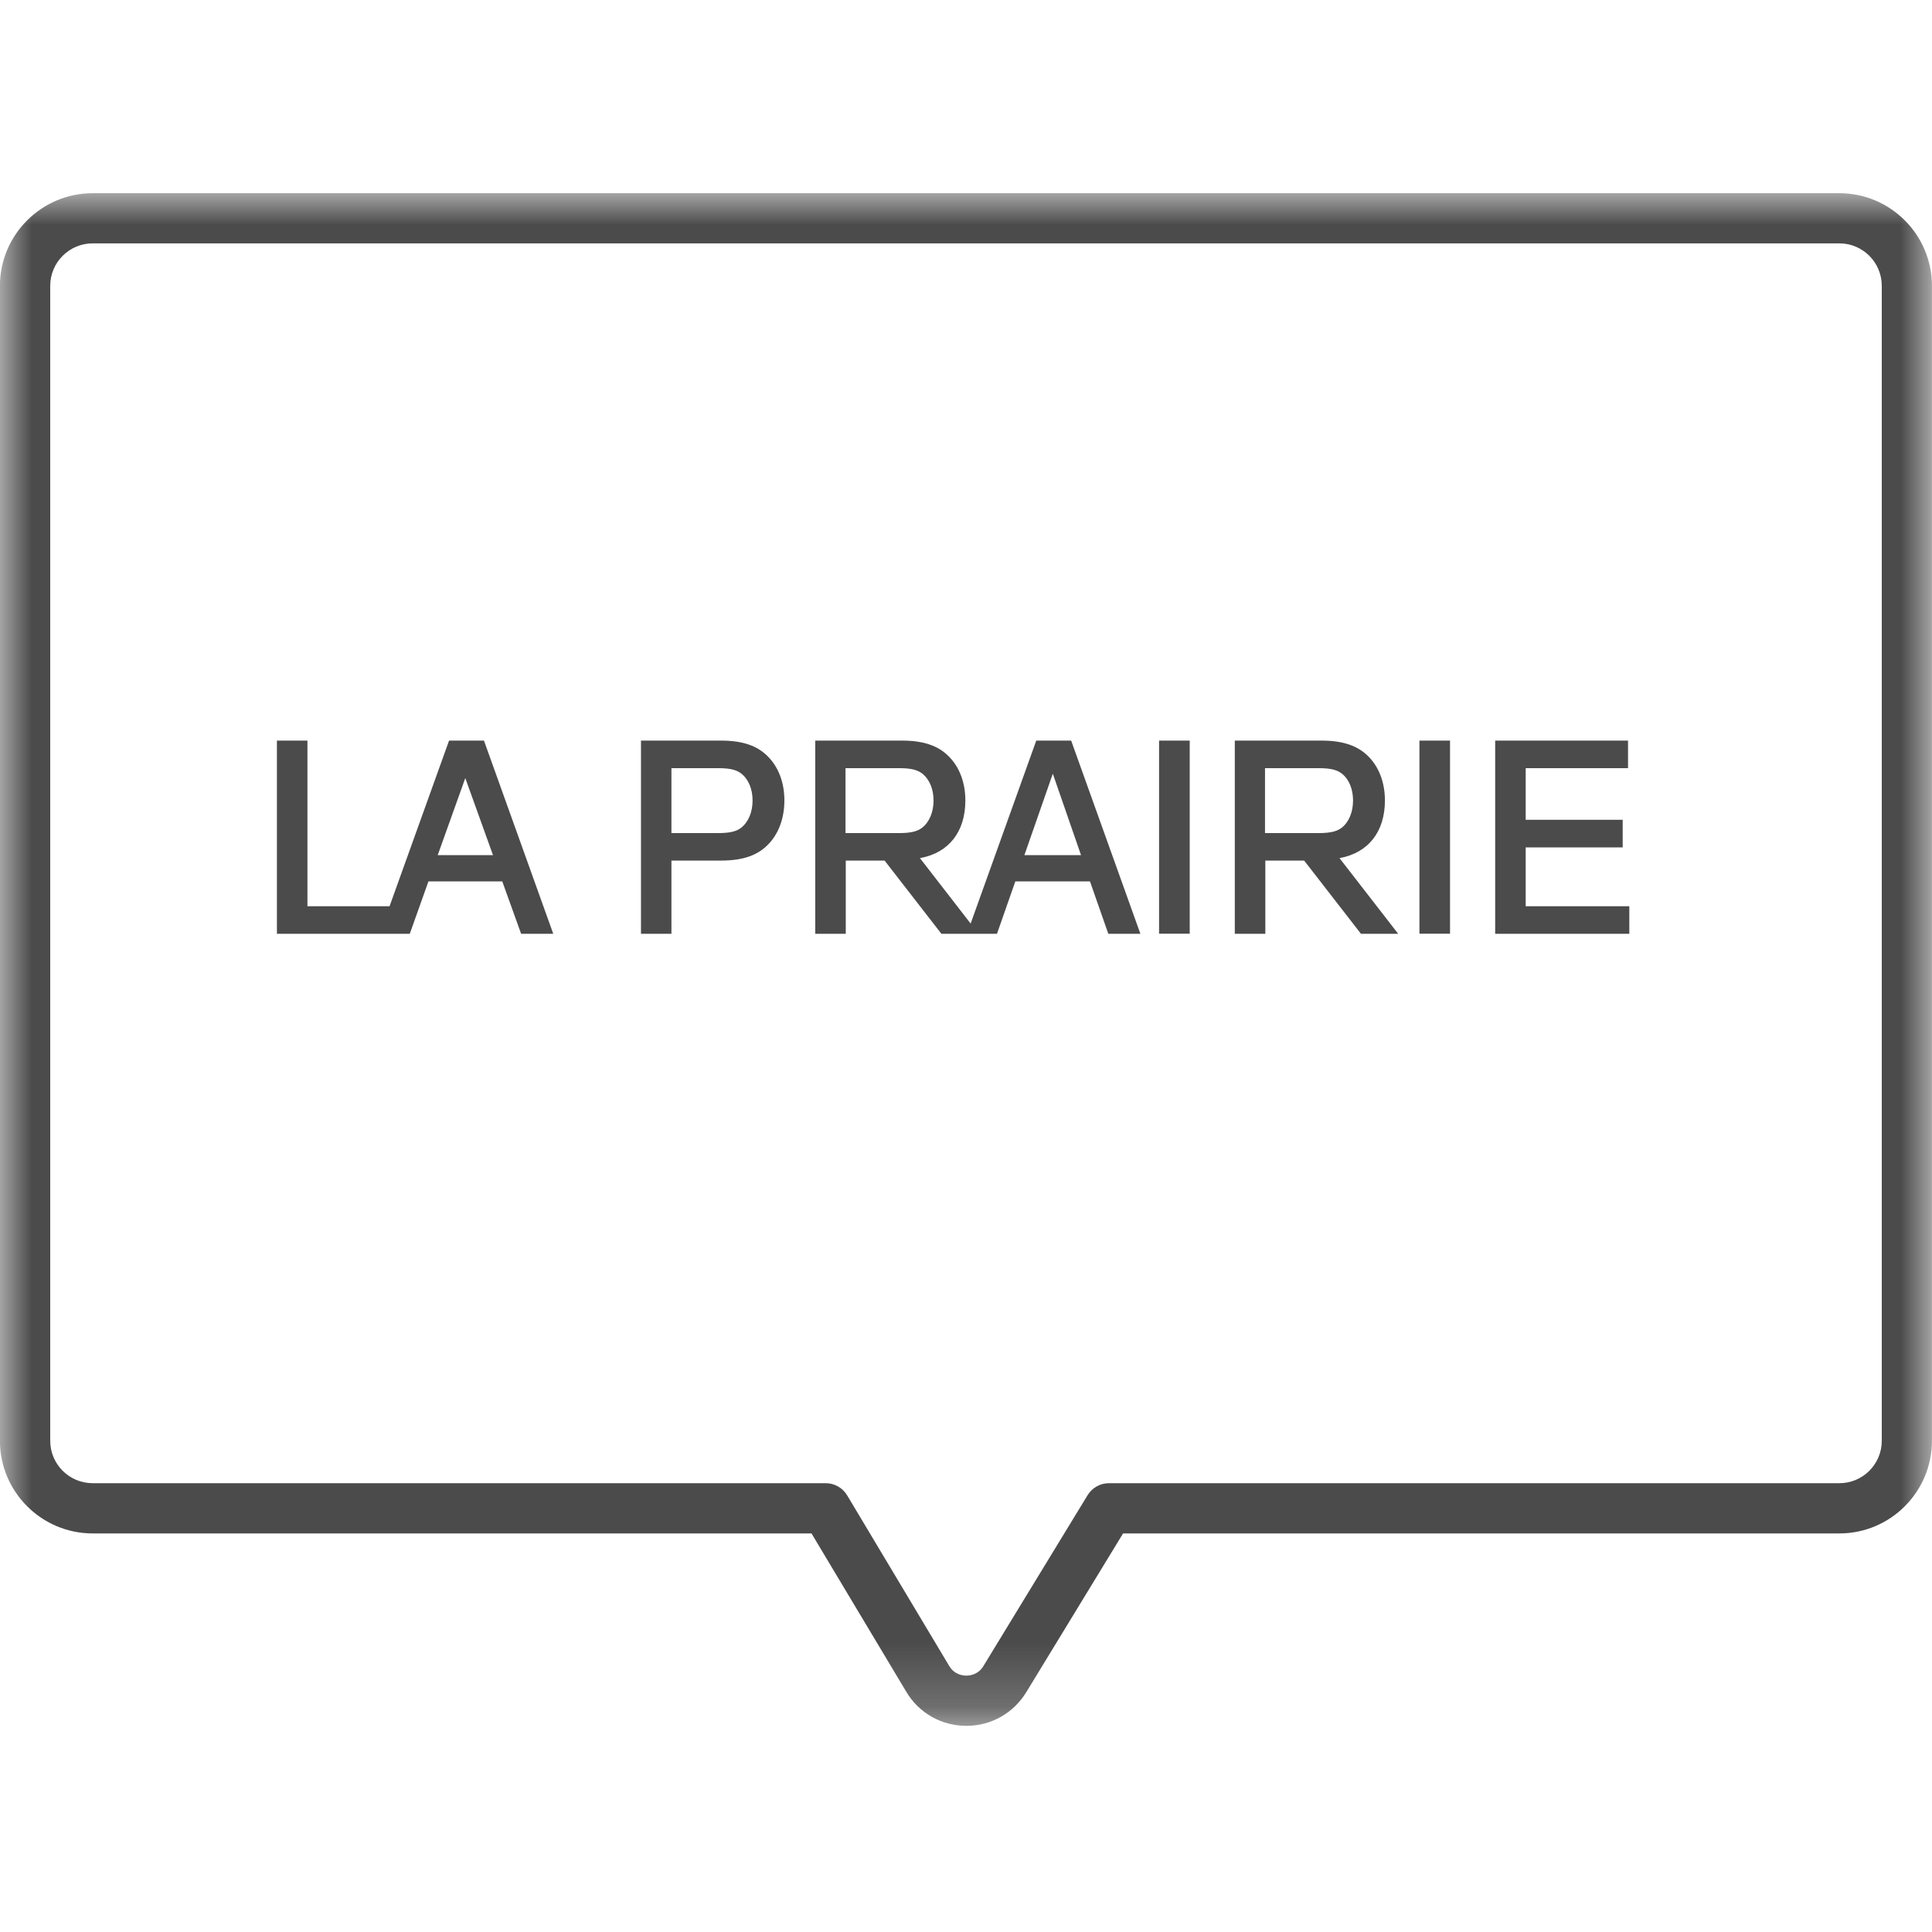 <?xml version="1.0" encoding="UTF-8"?>
<svg width="30px" height="30px" viewBox="0 0 30 30" version="1.1" xmlns="http://www.w3.org/2000/svg" xmlns:xlink="http://www.w3.org/1999/xlink">
    <title>channel-chat</title>
    <defs>
        <polygon id="path-1" points="0 23.799 30 23.799 30 0 0 0"></polygon>
    </defs>
    <g id="Page-1" stroke="none" stroke-width="1" fill="none" fill-rule="evenodd">
        <g id="Artboard" transform="translate(-460, -210)">
            <g id="Group-75" transform="translate(460, 210)">
                <rect id="Rectangle-Copy-23" fill="#D8D8D8" opacity="0" x="0" y="0" width="30" height="30"></rect>
                <g id="Group-14" transform="translate(0, 3)">
                    <mask id="mask-2" fill="white">
                        <use xlink:href="#path-1"></use>
                    </mask>
                    <g id="Clip-12"></g>
                    <path d="M29.22,19.373 C29.22,19.736 28.925,20.031 28.562,20.031 L17.22,20.031 C17.083,20.031 16.958,20.102 16.887,20.219 L15.27,22.871 C15.189,23.005 15.059,23.019 15.005,23.019 L15.004,23.019 C14.952,23.019 14.821,23.005 14.74,22.87 L13.156,20.222 C13.086,20.103 12.958,20.031 12.822,20.031 L1.439,20.031 C1.075,20.031 0.78,19.736 0.78,19.373 L0.78,1.438 C0.78,1.075 1.075,0.779 1.439,0.779 L28.562,0.779 C28.925,0.779 29.22,1.075 29.22,1.438 L29.22,19.373 Z M28.562,9.99999966e-05 L1.439,9.99999966e-05 C0.646,9.99999966e-05 -0.001,0.645 -0.001,1.438 L-0.001,19.373 C-0.001,20.166 0.646,20.811 1.439,20.811 L12.601,20.811 L14.073,23.27 C14.269,23.6 14.617,23.797 15.001,23.799 L15.006,23.799 C15.389,23.799 15.736,23.603 15.936,23.276 L17.439,20.811 L28.562,20.811 C29.354,20.811 29.999,20.166 29.999,19.373 L29.999,1.438 C29.999,0.645 29.354,9.99999966e-05 28.562,9.99999966e-05 L28.562,9.99999966e-05 Z" id="Fill-13" fill="#4B4B4B" mask="url(#mask-2)"></path>
                    <path d="M23.691,10.158 L23.691,11.072 L25.3,11.072 L25.3,11.5 L23.217,11.5 L23.217,8.5 L25.28,8.5 L25.28,8.928 L23.691,8.928 L23.691,9.73 L25.197,9.73 L25.197,10.158 L23.691,10.158 Z M22.041,11.498 L22.516,11.498 L22.516,8.5 L22.041,8.5 L22.041,11.498 Z M20.478,9.936 C20.675,9.936 20.763,9.905 20.833,9.854 C20.949,9.763 21.01,9.605 21.01,9.43 C21.01,9.254 20.949,9.1 20.833,9.01 C20.763,8.959 20.675,8.928 20.478,8.928 L19.643,8.928 L19.643,9.936 L20.478,9.936 Z M20.8,10.325 L21.711,11.5 L21.133,11.5 L20.251,10.363 L19.648,10.363 L19.648,11.5 L19.174,11.5 L19.174,8.5 L20.523,8.5 C20.864,8.5 21.079,8.586 21.229,8.727 C21.411,8.898 21.505,9.147 21.505,9.43 C21.505,9.919 21.244,10.244 20.8,10.325 L20.8,10.325 Z M17.998,11.498 L18.474,11.498 L18.474,8.5 L17.998,8.5 L17.998,11.498 Z M15.907,10.278 L16.786,10.278 L16.348,9.014 L15.907,10.278 Z M13.963,9.936 C14.161,9.936 14.247,9.905 14.318,9.854 C14.434,9.763 14.496,9.605 14.496,9.43 C14.496,9.254 14.434,9.1 14.318,9.01 C14.247,8.959 14.161,8.928 13.963,8.928 L13.129,8.928 L13.129,9.936 L13.963,9.936 Z M16.925,10.686 L15.766,10.686 L15.481,11.5 L14.618,11.5 L13.736,10.363 L13.133,10.363 L13.133,11.5 L12.659,11.5 L12.659,8.5 L14.009,8.5 C14.351,8.5 14.565,8.586 14.714,8.727 C14.896,8.898 14.99,9.147 14.99,9.43 C14.99,9.919 14.731,10.244 14.285,10.325 L15.072,11.341 L16.091,8.5 L16.633,8.5 L17.708,11.5 L17.21,11.5 L16.925,10.686 Z M10.426,9.936 L11.153,9.936 C11.351,9.936 11.438,9.905 11.508,9.854 C11.624,9.763 11.686,9.605 11.686,9.43 C11.686,9.254 11.624,9.1 11.508,9.01 C11.438,8.959 11.351,8.928 11.153,8.928 L10.426,8.928 L10.426,9.936 Z M10.426,10.363 L10.426,11.5 L9.953,11.5 L9.953,8.5 L11.199,8.5 C11.542,8.5 11.755,8.586 11.904,8.727 C12.086,8.898 12.18,9.147 12.18,9.43 C12.18,9.712 12.086,9.966 11.904,10.136 C11.755,10.278 11.542,10.363 11.199,10.363 L10.426,10.363 Z M6.797,10.278 L7.655,10.278 L7.225,9.082 L6.797,10.278 Z M4.774,11.072 L6.049,11.072 L6.973,8.5 L7.515,8.5 L8.591,11.5 L8.092,11.5 L7.799,10.686 L6.653,10.686 L6.363,11.5 L4.3,11.5 L4.3,8.5 L4.774,8.5 L4.774,11.072 Z" id="Fill-1" fill="#4B4B4B" mask="url(#mask-2)"></path>
                </g>
            </g>
        </g>
    </g>
</svg>